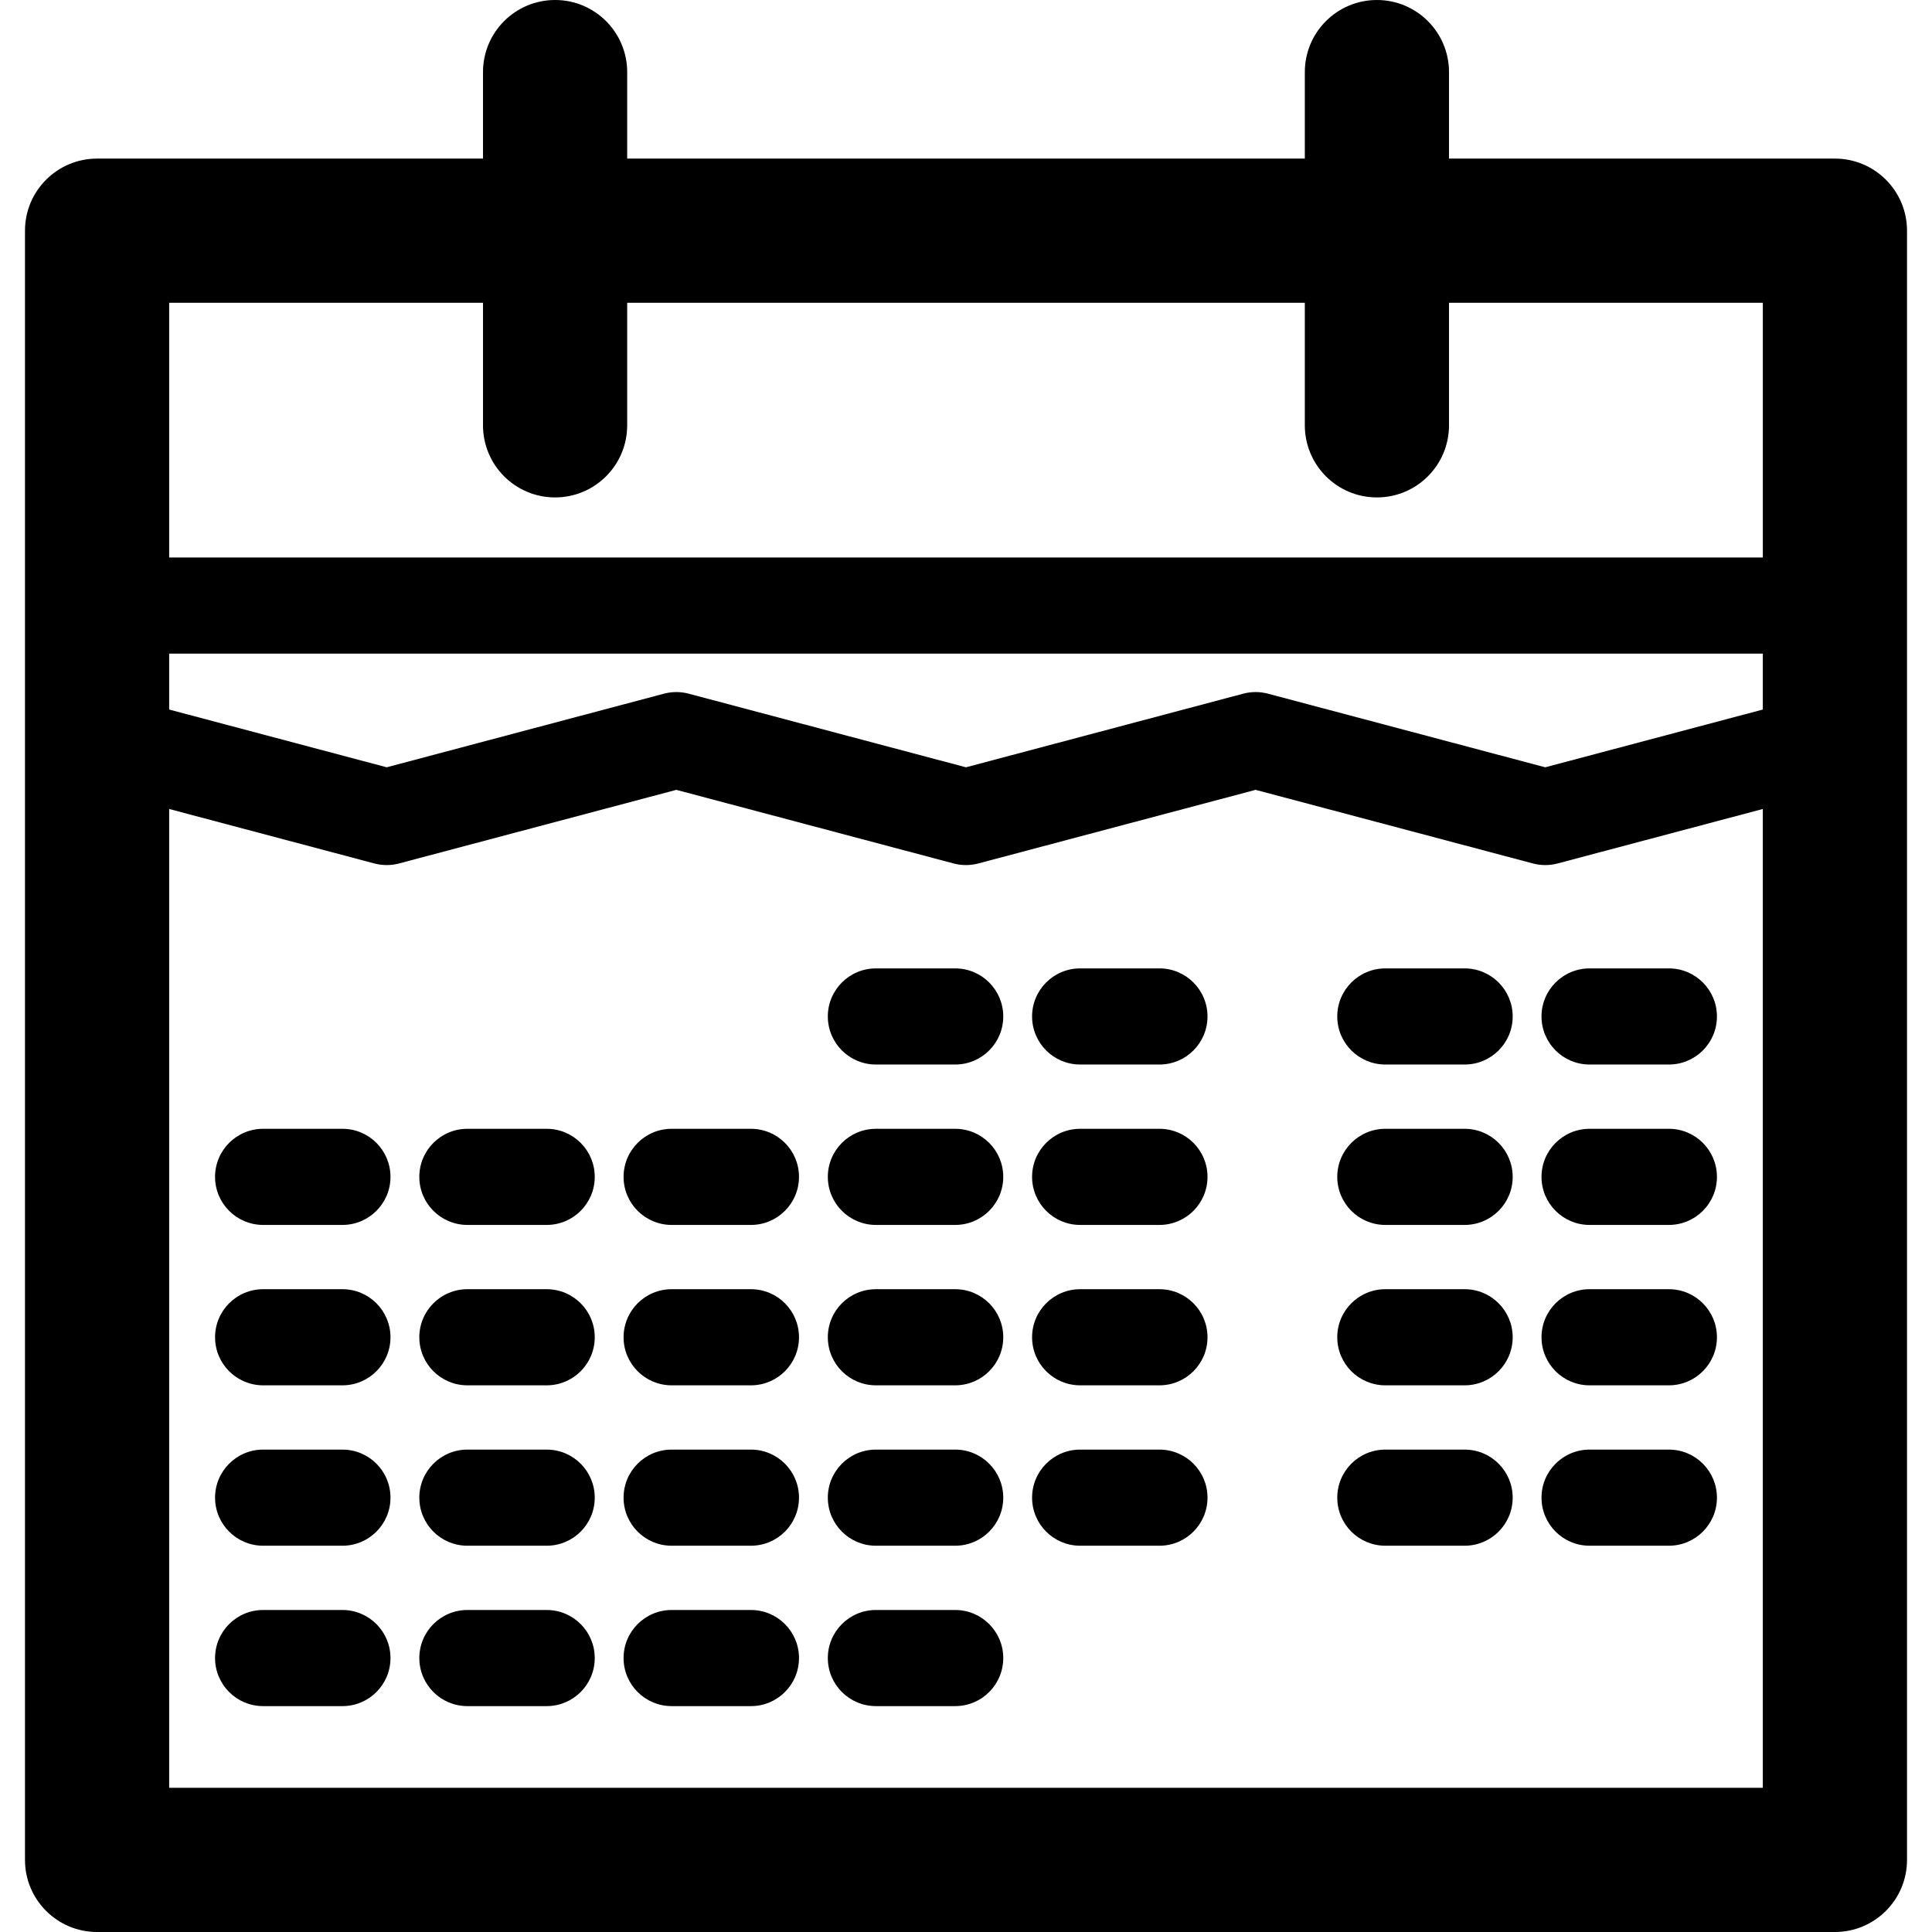 <?xml version="1.0" encoding="iso-8859-1"?>
<!-- Uploaded to: SVG Repo, www.svgrepo.com, Generator: SVG Repo Mixer Tools -->
<!DOCTYPE svg PUBLIC "-//W3C//DTD SVG 1.1//EN" "http://www.w3.org/Graphics/SVG/1.1/DTD/svg11.dtd">
<svg fill="#000000" height="800px" width="800px" version="1.1" id="Capa_1" xmlns="http://www.w3.org/2000/svg" xmlns:xlink="http://www.w3.org/1999/xlink" 
	 viewBox="0 0 401.981 401.981" xml:space="preserve">
<g>
	<path d="M381.783,32.999h-80.296V15c0-8.284-6.716-15-15-15s-15,6.716-15,15v17.999H130.495V15c0-8.284-6.716-15-15-15
		s-15,6.716-15,15v17.999H20.198c-8.284,0-15,6.716-15,15v338.983c0,8.284,6.716,15,15,15h361.584c8.284,0,15-6.716,15-15V47.999
		C396.783,39.714,390.067,32.999,381.783,32.999z M35.198,135.995h331.584v11.634l-45.268,12.018l-57.701-15.319
		c-1.681-0.447-3.449-0.446-5.132,0l-57.699,15.319l-57.696-15.319c-1.683-0.446-3.451-0.446-5.133,0l-57.694,15.318l-45.262-12.017
		V135.995z M100.495,62.999v25.498c0,8.284,6.716,15,15,15s15-6.716,15-15V62.999h140.992v25.498c0,8.284,6.716,15,15,15
		s15-6.716,15-15V62.999h65.296v52.996H35.198V62.999H100.495z M35.198,371.981v-203.66l42.696,11.336
		c1.682,0.446,3.451,0.446,5.132,0l57.694-15.318l57.697,15.318c0.841,0.223,1.703,0.335,2.566,0.335s1.725-0.112,2.566-0.335
		l57.699-15.319l57.701,15.319c1.682,0.446,3.45,0.446,5.132,0l42.702-11.336v203.66H35.198z"/>
	<path d="M198.741,201.49h-16.5c-5.523,0-10,4.477-10,10s4.477,10,10,10h16.5c5.523,0,10-4.477,10-10S204.264,201.49,198.741,201.49
		z"/>
	<path d="M241.239,201.49H224.74c-5.523,0-10,4.477-10,10s4.477,10,10,10h16.499c5.523,0,10-4.477,10-10
		S246.761,201.49,241.239,201.49z"/>
	<path d="M304.736,201.49h-16.499c-5.523,0-10,4.477-10,10s4.477,10,10,10h16.499c5.523,0,10-4.477,10-10
		S310.259,201.49,304.736,201.49z"/>
	<path d="M347.234,201.49h-16.5c-5.523,0-10,4.477-10,10s4.477,10,10,10h16.5c5.523,0,10-4.477,10-10S352.757,201.49,347.234,201.49
		z"/>
	<path d="M71.247,234.864h-16.5c-5.523,0-10,4.477-10,10s4.477,10,10,10h16.5c5.523,0,10-4.477,10-10S76.77,234.864,71.247,234.864z
		"/>
	<path d="M113.745,234.864H97.246c-5.523,0-10,4.477-10,10s4.477,10,10,10h16.499c5.523,0,10-4.477,10-10
		S119.268,234.864,113.745,234.864z"/>
	<path d="M156.243,234.864h-16.499c-5.523,0-10,4.477-10,10s4.477,10,10,10h16.499c5.523,0,10-4.477,10-10
		S161.766,234.864,156.243,234.864z"/>
	<path d="M198.741,234.864h-16.5c-5.523,0-10,4.477-10,10s4.477,10,10,10h16.5c5.523,0,10-4.477,10-10
		S204.264,234.864,198.741,234.864z"/>
	<path d="M241.239,234.864H224.74c-5.523,0-10,4.477-10,10s4.477,10,10,10h16.499c5.523,0,10-4.477,10-10
		S246.761,234.864,241.239,234.864z"/>
	<path d="M304.736,234.864h-16.499c-5.523,0-10,4.477-10,10s4.477,10,10,10h16.499c5.523,0,10-4.477,10-10
		S310.259,234.864,304.736,234.864z"/>
	<path d="M347.234,234.864h-16.5c-5.523,0-10,4.477-10,10s4.477,10,10,10h16.5c5.523,0,10-4.477,10-10
		S352.757,234.864,347.234,234.864z"/>
	<path d="M71.247,268.237h-16.5c-5.523,0-10,4.477-10,10s4.477,10,10,10h16.5c5.523,0,10-4.477,10-10S76.77,268.237,71.247,268.237z
		"/>
	<path d="M113.745,268.237H97.246c-5.523,0-10,4.477-10,10s4.477,10,10,10h16.499c5.523,0,10-4.477,10-10
		S119.268,268.237,113.745,268.237z"/>
	<path d="M156.243,268.237h-16.499c-5.523,0-10,4.477-10,10s4.477,10,10,10h16.499c5.523,0,10-4.477,10-10
		S161.766,268.237,156.243,268.237z"/>
	<path d="M198.741,268.237h-16.5c-5.523,0-10,4.477-10,10s4.477,10,10,10h16.5c5.523,0,10-4.477,10-10
		S204.264,268.237,198.741,268.237z"/>
	<path d="M241.239,268.237H224.74c-5.523,0-10,4.477-10,10s4.477,10,10,10h16.499c5.523,0,10-4.477,10-10
		S246.761,268.237,241.239,268.237z"/>
	<path d="M304.736,268.237h-16.499c-5.523,0-10,4.477-10,10s4.477,10,10,10h16.499c5.523,0,10-4.477,10-10
		S310.259,268.237,304.736,268.237z"/>
	<path d="M347.234,268.237h-16.5c-5.523,0-10,4.477-10,10s4.477,10,10,10h16.5c5.523,0,10-4.477,10-10
		S352.757,268.237,347.234,268.237z"/>
	<path d="M71.247,301.61h-16.5c-5.523,0-10,4.477-10,10s4.477,10,10,10h16.5c5.523,0,10-4.477,10-10S76.77,301.61,71.247,301.61z"/>
	<path d="M113.745,301.61H97.246c-5.523,0-10,4.477-10,10s4.477,10,10,10h16.499c5.523,0,10-4.477,10-10
		S119.268,301.61,113.745,301.61z"/>
	<path d="M156.243,301.61h-16.499c-5.523,0-10,4.477-10,10s4.477,10,10,10h16.499c5.523,0,10-4.477,10-10
		S161.766,301.61,156.243,301.61z"/>
	<path d="M198.741,301.61h-16.5c-5.523,0-10,4.477-10,10s4.477,10,10,10h16.5c5.523,0,10-4.477,10-10S204.264,301.61,198.741,301.61
		z"/>
	<path d="M241.239,301.61H224.74c-5.523,0-10,4.477-10,10s4.477,10,10,10h16.499c5.523,0,10-4.477,10-10
		S246.761,301.61,241.239,301.61z"/>
	<path d="M304.736,301.61h-16.499c-5.523,0-10,4.477-10,10s4.477,10,10,10h16.499c5.523,0,10-4.477,10-10
		S310.259,301.61,304.736,301.61z"/>
	<path d="M347.234,301.61h-16.5c-5.523,0-10,4.477-10,10s4.477,10,10,10h16.5c5.523,0,10-4.477,10-10S352.757,301.61,347.234,301.61
		z"/>
	<path d="M71.247,334.983h-16.5c-5.523,0-10,4.477-10,10s4.477,10,10,10h16.5c5.523,0,10-4.477,10-10S76.77,334.983,71.247,334.983z
		"/>
	<path d="M113.745,334.983H97.246c-5.523,0-10,4.477-10,10s4.477,10,10,10h16.499c5.523,0,10-4.477,10-10
		S119.268,334.983,113.745,334.983z"/>
	<path d="M156.243,334.983h-16.499c-5.523,0-10,4.477-10,10s4.477,10,10,10h16.499c5.523,0,10-4.477,10-10
		S161.766,334.983,156.243,334.983z"/>
	<path d="M198.741,334.983h-16.5c-5.523,0-10,4.477-10,10s4.477,10,10,10h16.5c5.523,0,10-4.477,10-10
		S204.264,334.983,198.741,334.983z"/>
</g>
</svg>